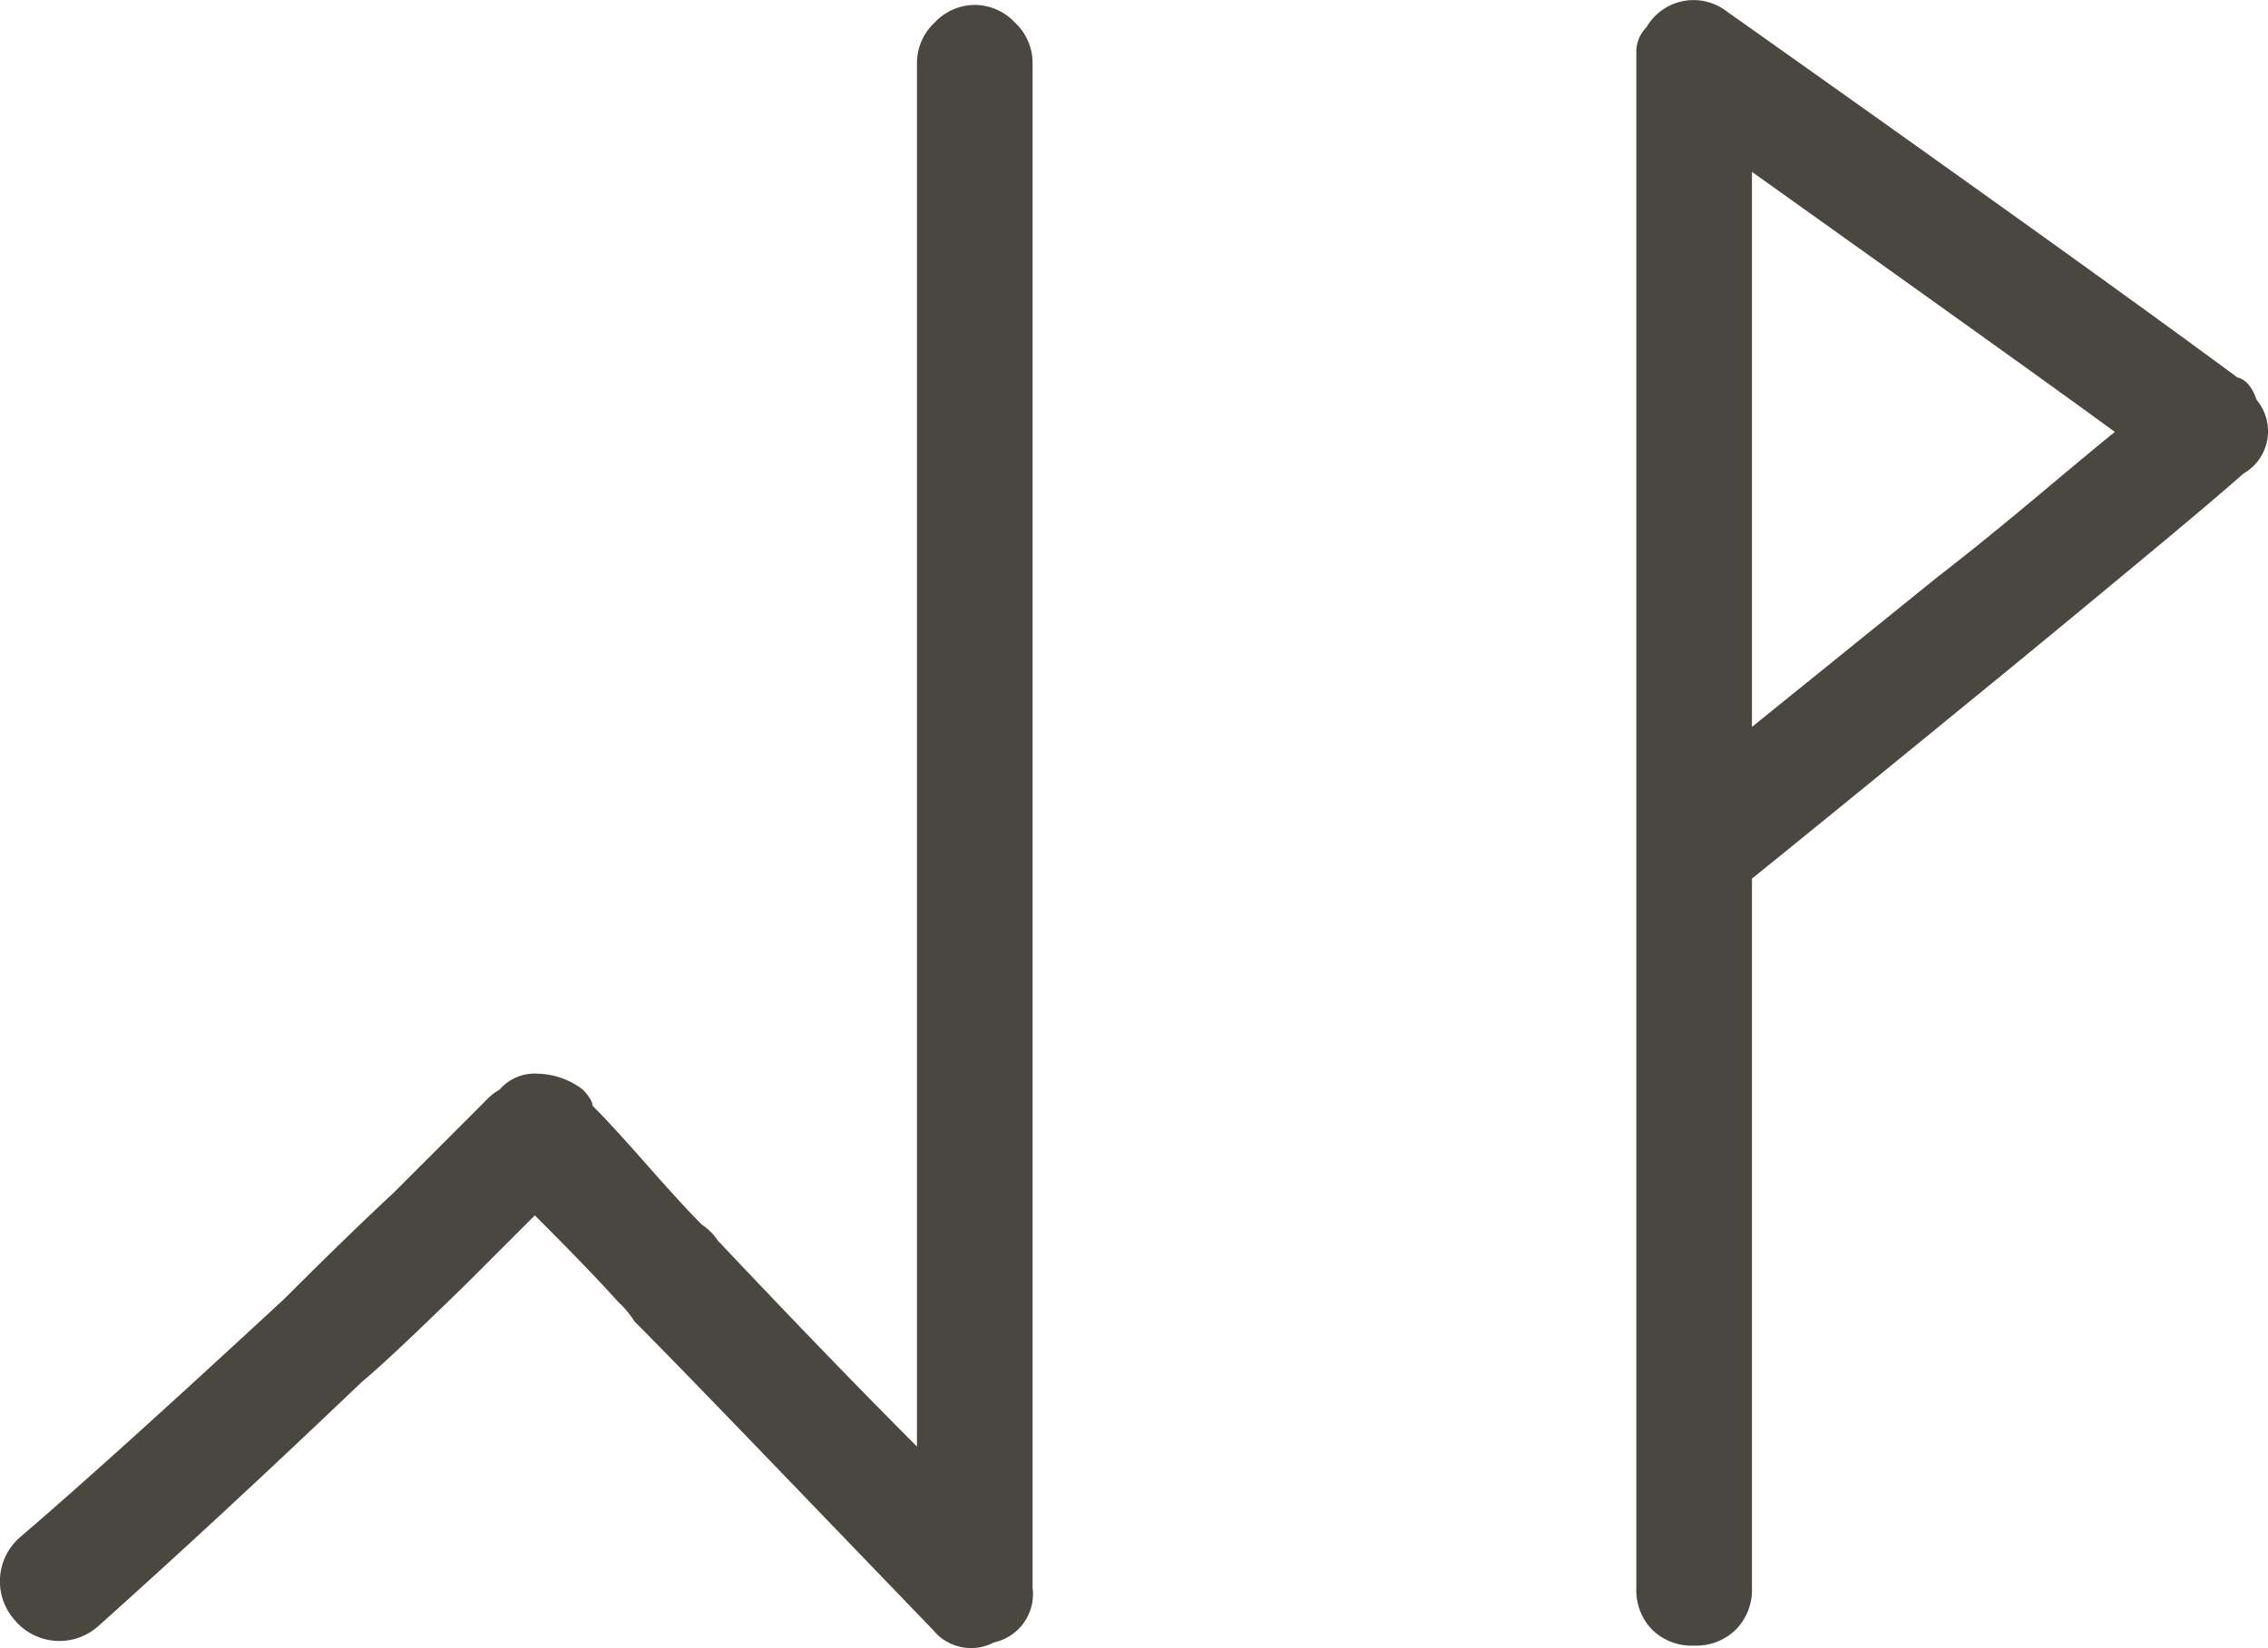 <svg xmlns="http://www.w3.org/2000/svg" width="22.599" height="16.426" viewBox="0 0 22.599 16.426"><path d="M2.624-.832Q3.52-1.6,5.248-3.2q.64-.64,1.088-1.056l.928-.928a.5.5,0,0,1,.128-.1.462.462,0,0,1,.384-.16.768.768,0,0,1,.448.16.524.524,0,0,1,.064.08.156.156,0,0,1,.032.08q.192.192.544.592t.544.592a.571.571,0,0,1,.16.16Q10.72-2.56,11.552-1.728V-15.52a.551.551,0,0,1,.176-.4.551.551,0,0,1,.4-.176.551.551,0,0,1,.4.176.551.551,0,0,1,.176.4V-.32a.493.493,0,0,1-.384.544A.489.489,0,0,1,11.712.1L9.936-1.744q-.88-.912-1.2-1.232a.911.911,0,0,0-.16-.192q-.256-.288-.832-.864l-.608.608q-.192.192-.56.544t-.56.512Q4.608-1.024,3.392.064A.581.581,0,0,1,2.56,0,.581.581,0,0,1,2.624-.832ZM23.488-11.84q-.608-.448-3.616-2.592V-8.9l1.856-1.5q.416-.32,1.008-.816T23.488-11.84Zm1.28.416q-.288.256-1.04.88T22.464-9.5q-1.76,1.44-2.592,2.112V-.32a.563.563,0,0,1-.16.416.563.563,0,0,1-.416.16A.563.563,0,0,1,18.88.1a.563.563,0,0,1-.16-.416v-15.3a.346.346,0,0,1,.1-.256.542.542,0,0,1,.8-.16q3.616,2.56,5.088,3.648.128.032.192.224A.486.486,0,0,1,24.768-11.424Z" transform="translate(-2.415 16.145)" fill="#4a4640"/></svg>
